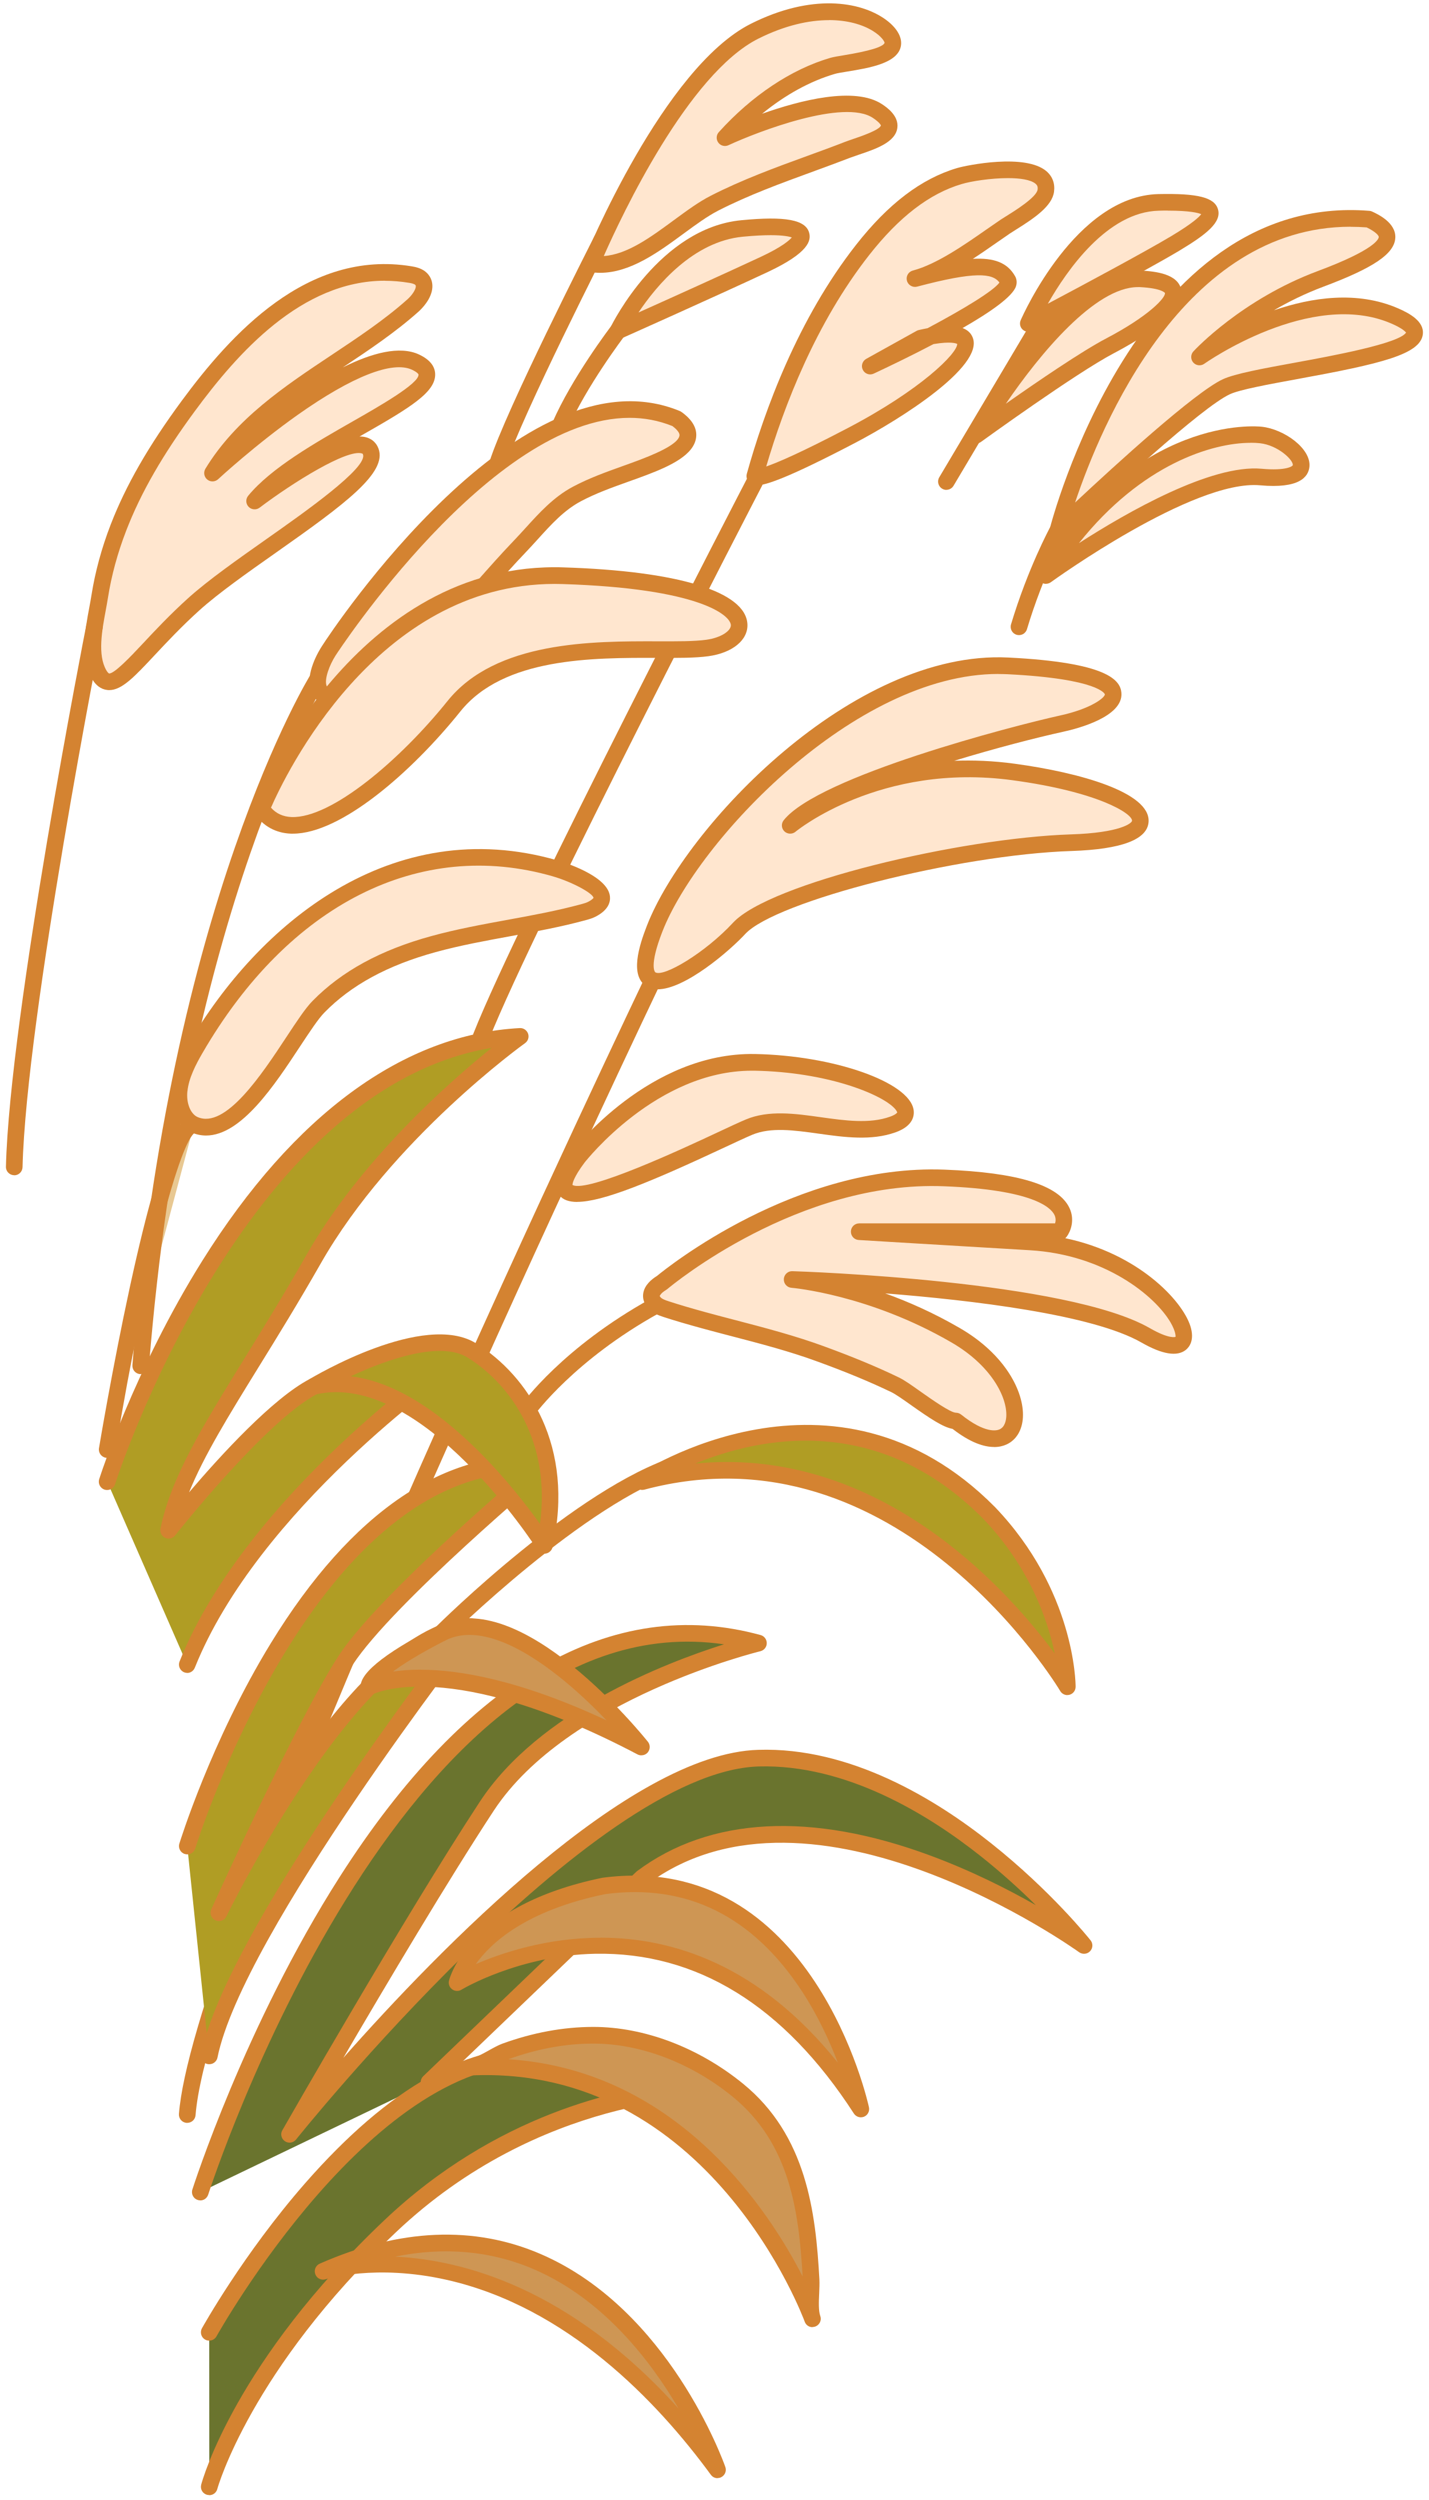 <svg width="215" height="376" viewBox="0 0 215 376" fill="none" xmlns="http://www.w3.org/2000/svg">
<path d="M28.172 319.27C28.172 319.27 28.111 319.27 28.072 319.27C27.381 319.22 26.872 318.62 26.922 317.93C27.861 305.74 40.011 273.14 63.032 221.02C80.141 182.28 97.201 146.63 97.382 146.28C97.681 145.66 98.431 145.39 99.052 145.69C99.671 145.99 99.942 146.73 99.641 147.36C98.962 148.78 31.622 289.64 29.422 318.12C29.372 318.78 28.822 319.27 28.172 319.27Z" fill="#D48331"/>
<path d="M30.132 329.68C30.132 329.68 60.932 232.54 114.122 247.11C114.122 247.11 84.722 254.15 73.252 271.63C61.772 289.11 43.572 320.98 43.572 320.98C43.572 320.98 88.082 265.17 114.122 264.4C140.162 263.63 163.112 292.57 163.112 292.57C163.112 292.57 122.522 263.07 96.622 282.39L64.562 313.14" fill="#6A742E"/>
<path d="M30.132 330.93C30.012 330.93 29.881 330.91 29.752 330.87C29.091 330.66 28.732 329.96 28.942 329.3C29.021 329.06 36.852 304.6 51.122 282.26C70.222 252.36 92.121 239.79 114.442 245.91C114.992 246.06 115.372 246.57 115.362 247.14C115.362 247.71 114.962 248.2 114.402 248.34C114.112 248.41 85.352 255.47 74.282 272.33C67.402 282.81 58.022 298.62 51.661 309.49C66.151 293.09 94.712 263.74 114.072 263.17C127.922 262.72 140.782 270.59 149.142 277.24C158.142 284.39 163.842 291.52 164.082 291.82C164.472 292.31 164.442 293.01 164.002 293.46C163.572 293.91 162.872 293.97 162.362 293.61C161.962 293.32 122.272 264.92 97.412 283.37L65.412 314.06C64.912 314.54 64.121 314.52 63.642 314.02C63.161 313.52 63.182 312.73 63.682 312.25L95.742 281.5C95.742 281.5 95.822 281.43 95.862 281.4C106.802 273.24 122.072 272.43 140.002 279.08C146.212 281.38 151.702 284.17 155.842 286.53C153.572 284.28 150.762 281.71 147.552 279.16C139.522 272.79 127.222 265.31 114.152 265.67C88.992 266.41 44.981 321.22 44.541 321.78C44.132 322.29 43.401 322.4 42.861 322.03C42.322 321.66 42.151 320.94 42.481 320.38C42.661 320.06 60.831 288.28 72.201 270.96C81.072 257.45 99.942 250.14 108.922 247.3C60.422 240.22 31.622 329.14 31.322 330.07C31.151 330.6 30.662 330.94 30.132 330.94V330.93Z" fill="#D48331"/>
<path d="M68.761 298.18C68.761 298.18 103.471 276.95 129.511 317.19C129.511 317.19 121.671 279.54 90.882 283.63C71.281 287.66 68.761 298.18 68.761 298.18Z" fill="#CE9654"/>
<path d="M129.522 318.44C129.112 318.44 128.711 318.23 128.471 317.87C117.951 301.61 104.822 293.55 89.522 293.84C78.041 294.08 69.511 299.19 69.421 299.25C68.992 299.51 68.442 299.49 68.031 299.19C67.621 298.89 67.431 298.38 67.552 297.89C67.662 297.43 70.492 286.55 90.632 282.41C122.301 278.2 130.662 316.55 130.742 316.94C130.862 317.53 130.552 318.12 129.992 318.35C129.842 318.41 129.672 318.44 129.522 318.44ZM90.362 291.42C101.112 291.42 114.222 295.44 126.062 310.23C124.852 307.06 123.102 303.22 120.672 299.5C113.252 288.17 103.292 283.24 91.052 284.87C79.151 287.32 73.852 292.2 71.582 295.4C75.442 293.73 82.231 291.43 90.362 291.43V291.42Z" fill="#D48331"/>
<path d="M31.481 350.76C31.481 350.76 55.611 307.04 81.931 309.28C108.251 311.52 106.851 314.19 106.851 314.19C106.851 314.19 81.091 313.58 58.701 334.81C36.301 356.04 31.491 374 31.491 374" fill="#6A742E"/>
<path d="M31.482 375.25C31.372 375.25 31.262 375.24 31.151 375.21C30.482 375.03 30.091 374.35 30.271 373.68C30.471 372.93 35.431 355.13 57.831 333.91C74.681 317.94 93.181 314.12 101.872 313.22C98.612 312.45 92.651 311.46 81.822 310.54C56.611 308.45 32.812 350.95 32.572 351.38C32.242 351.98 31.482 352.21 30.872 351.87C30.271 351.54 30.052 350.78 30.381 350.17C30.442 350.06 36.592 339 45.892 328.37C58.541 313.92 70.692 307.08 82.031 308.05C106.112 310.1 107.452 312.54 107.902 313.35C108.162 313.82 108.181 314.36 107.951 314.79C107.731 315.21 107.282 315.45 106.812 315.46C106.542 315.43 81.272 315.14 59.551 335.74C37.721 356.43 32.731 374.17 32.691 374.35C32.541 374.91 32.032 375.27 31.482 375.27V375.25Z" fill="#D48331"/>
<path d="M122.241 348.75C122.241 348.75 108.061 309.16 70.781 310.9C72.231 310.83 74.612 309.06 76.011 308.55C80.231 307.01 84.731 306.11 89.231 306.1C97.082 306.09 104.991 309.45 111.011 314.36C119.931 321.63 121.451 332.07 122.041 342.9C122.131 344.54 121.681 347.19 122.241 348.74V348.75Z" fill="#CE9654"/>
<path d="M122.241 350C121.721 350 121.251 349.68 121.071 349.17C120.931 348.78 106.761 310.48 70.841 312.14C70.151 312.18 69.572 311.64 69.531 310.95C69.501 310.26 70.031 309.68 70.722 309.64C71.332 309.61 72.582 308.91 73.501 308.4C74.251 307.98 74.962 307.59 75.582 307.36C80.151 305.7 84.742 304.85 89.222 304.84H89.272C96.921 304.84 105.131 307.95 111.791 313.38C121.341 321.16 122.731 332.66 123.281 342.82C123.311 343.44 123.281 344.14 123.251 344.88C123.191 346.12 123.131 347.51 123.411 348.31C123.491 348.52 123.501 348.74 123.471 348.94C123.381 349.45 122.981 349.87 122.451 349.96C122.381 349.97 122.311 349.98 122.241 349.98V350ZM76.492 309.7C87.852 310.45 98.052 315.09 106.901 323.53C113.621 329.95 118.161 337.28 120.761 342.38C120.191 332.49 118.811 322.33 110.221 315.33C104.001 310.26 96.362 307.35 89.281 307.35H89.231C85.061 307.35 80.772 308.15 76.492 309.7Z" fill="#D48331"/>
<path d="M107.962 371.46C107.962 371.46 90.882 322.96 48.612 341.6C48.612 341.6 78.852 331.73 107.962 371.46Z" fill="#CE9654"/>
<path d="M107.962 372.71C107.572 372.71 107.192 372.53 106.952 372.2C98.812 361.09 85.311 346.98 67.251 342.89C56.481 340.45 49.062 342.77 48.992 342.79C48.362 343 47.672 342.67 47.441 342.04C47.202 341.42 47.492 340.72 48.102 340.45C60.122 335.15 71.332 334.67 81.392 339.02C100.602 347.33 108.792 370.07 109.132 371.03C109.342 371.61 109.082 372.26 108.532 372.55C108.352 372.65 108.152 372.69 107.952 372.69L107.962 372.71ZM59.441 339.39C69.731 339.89 85.812 344.16 102.102 362.25C97.912 355.09 90.802 345.82 80.392 341.32C73.912 338.52 66.891 337.88 59.441 339.39Z" fill="#D48331"/>
<path d="M28.172 277.631C28.172 277.631 46.651 217.051 81.921 220.331C81.921 220.331 58.181 240.211 51.992 249.691C45.801 259.171 32.922 287.651 32.922 287.651C32.922 287.651 53.462 245.441 70.761 244.601C70.761 244.601 35.331 290.071 31.462 309.191" fill="#B09D24"/>
<path d="M31.482 310.45C31.401 310.45 31.311 310.45 31.232 310.43C30.552 310.29 30.122 309.63 30.252 308.96C33.642 292.21 60.142 256.5 67.781 246.46C61.661 248.48 54.352 255.54 46.411 267.14C39.242 277.6 34.111 288.11 34.062 288.22C33.761 288.84 33.032 289.09 32.401 288.8C31.782 288.51 31.512 287.78 31.791 287.15C32.322 285.98 44.782 258.47 50.952 249.02C56.041 241.22 72.391 226.86 78.671 221.47C46.822 222.07 29.552 277.43 29.372 278.01C29.172 278.67 28.482 279.04 27.811 278.84C27.151 278.64 26.782 277.94 26.982 277.28C27.032 277.13 31.752 261.81 40.761 247.11C52.842 227.39 67.112 217.71 82.052 219.1C82.552 219.15 82.981 219.49 83.132 219.97C83.281 220.45 83.132 220.98 82.742 221.3C82.501 221.5 59.072 241.17 53.062 250.39C51.102 253.39 48.441 258.37 45.731 263.74C52.992 253.54 62.142 243.78 70.731 243.37C71.231 243.35 71.671 243.61 71.901 244.04C72.132 244.47 72.082 245 71.781 245.38C71.431 245.83 36.481 290.84 32.721 309.45C32.602 310.04 32.081 310.45 31.502 310.45H31.482Z" fill="#D48331"/>
<path d="M96.512 262.75C96.512 262.75 78.062 239.65 66.422 245.63C54.782 251.61 55.532 253.7 55.532 253.7C55.532 253.7 67.142 247.3 96.512 262.76V262.75Z" fill="#CE9654"/>
<path d="M96.502 264C96.302 264 96.102 263.95 95.922 263.86C67.712 249.01 56.232 254.74 56.122 254.8C55.802 254.97 55.422 254.99 55.082 254.86C54.742 254.73 54.472 254.46 54.352 254.12C53.602 252.05 57.462 248.82 65.842 244.51C78.252 238.14 96.702 260.99 97.482 261.96C97.852 262.42 97.842 263.08 97.472 263.54C97.232 263.84 96.872 263.99 96.512 263.99L96.502 264ZM63.242 251.12C69.082 251.12 78.202 252.64 91.262 258.74C89.522 256.93 87.372 254.84 85.002 252.88C79.762 248.55 72.392 243.96 66.982 246.73C63.062 248.74 60.632 250.28 59.122 251.4C60.252 251.23 61.622 251.11 63.242 251.11V251.12Z" fill="#D48331"/>
<path d="M16.131 218.01C16.131 218.01 24.151 169.8 29.192 169.13Z" fill="#E8C892"/>
<path d="M16.131 219.26C16.061 219.26 15.992 219.26 15.921 219.24C15.242 219.13 14.781 218.48 14.892 217.8C14.912 217.68 16.931 205.58 19.541 193.55C25.002 168.42 27.611 168.07 29.021 167.88C29.701 167.8 30.331 168.27 30.422 168.95C30.512 169.63 30.032 170.26 29.352 170.35C27.232 171.42 22.111 189.62 17.361 218.2C17.262 218.81 16.732 219.24 16.131 219.24V219.26Z" fill="#D48331"/>
<path d="M66.412 246.88C66.091 246.88 65.772 246.76 65.522 246.51C65.031 246.02 65.041 245.23 65.522 244.74C66.382 243.89 86.742 223.76 101.691 219.01C102.351 218.8 103.051 219.17 103.261 219.82C103.471 220.48 103.101 221.18 102.451 221.39C88.072 225.95 67.492 246.3 67.281 246.51C67.041 246.75 66.722 246.87 66.401 246.87L66.412 246.88Z" fill="#D48331"/>
<path d="M160.592 253.69C160.592 253.69 136.232 212.27 96.622 222.84C96.622 222.84 125.042 203.51 148.832 227.56C160.592 239.85 160.592 253.69 160.592 253.69Z" fill="#B09D24"/>
<path d="M160.592 254.94C160.162 254.94 159.742 254.71 159.512 254.32C159.272 253.91 135.161 213.84 96.942 224.04C96.352 224.19 95.731 223.91 95.481 223.35C95.231 222.8 95.412 222.14 95.912 221.8C96.201 221.6 125.472 202.17 149.712 226.67C161.692 239.19 161.832 253.1 161.832 253.68C161.832 254.26 161.451 254.74 160.911 254.89C160.801 254.92 160.692 254.93 160.582 254.93L160.592 254.94ZM109.362 219.88C134.522 219.88 152.021 239.67 158.691 248.69C157.651 243.7 154.941 235.75 147.941 228.43C132.091 212.41 114.312 216.13 104.602 220.12C106.222 219.96 107.802 219.88 109.362 219.88Z" fill="#D48331"/>
<path d="M79.432 213.29C79.182 213.29 78.921 213.21 78.701 213.06C78.141 212.66 78.011 211.88 78.412 211.32C78.662 210.97 84.712 202.62 97.902 195.33C98.512 195 99.261 195.21 99.602 195.82C99.931 196.42 99.722 197.19 99.112 197.52C86.462 204.52 80.501 212.69 80.442 212.77C80.201 213.11 79.811 213.29 79.421 213.29H79.432Z" fill="#D48331"/>
<path d="M142.392 73.68C142.172 73.68 141.951 73.62 141.751 73.5C141.161 73.15 140.962 72.38 141.312 71.79L156.282 46.6C156.632 46.01 157.402 45.81 157.992 46.16C158.582 46.51 158.782 47.28 158.432 47.87L143.462 73.06C143.232 73.45 142.811 73.67 142.381 73.67L142.392 73.68Z" fill="#D48331"/>
<path d="M153.311 95.52C153.191 95.52 153.071 95.5 152.951 95.47C152.291 95.27 151.911 94.57 152.111 93.91C154.641 85.48 157.951 79.37 158.091 79.11C158.421 78.5 159.181 78.28 159.791 78.61C160.401 78.94 160.621 79.7 160.291 80.31C160.261 80.37 156.961 86.47 154.511 94.63C154.351 95.17 153.851 95.52 153.311 95.52Z" fill="#D48331"/>
<path d="M74.841 71.05C74.722 71.05 74.591 71.03 74.462 70.99C73.802 70.78 73.442 70.08 73.651 69.42C76.091 61.74 88.882 36.61 89.421 35.55C89.731 34.93 90.492 34.69 91.102 35C91.722 35.31 91.962 36.07 91.651 36.68C91.522 36.94 78.412 62.69 76.031 70.18C75.862 70.71 75.371 71.05 74.841 71.05Z" fill="#D48331"/>
<path d="M84.242 65.341C84.072 65.341 83.912 65.311 83.742 65.24C83.112 64.971 82.822 64.231 83.092 63.6C86.002 56.87 91.742 49.321 91.981 49.001C92.401 48.45 93.181 48.35 93.731 48.77C94.281 49.191 94.382 49.971 93.972 50.52C93.912 50.6 88.171 58.151 85.391 64.591C85.192 65.061 84.722 65.341 84.242 65.341Z" fill="#D48331"/>
<path d="M16.131 222.84C16.131 222.84 36.572 158.1 78.281 155.86C78.281 155.86 58.121 170.21 47.202 189.35C36.282 208.49 27.602 219.32 25.361 230.15C25.361 230.15 39.081 212.7 47.202 208.5C55.322 204.3 67.362 205.42 67.362 205.42C67.362 205.42 37.962 225.86 28.172 250.36" fill="#B09D24"/>
<path d="M28.172 251.6C28.012 251.6 27.861 251.57 27.712 251.51C27.072 251.25 26.762 250.53 27.012 249.89C32.151 237.03 42.672 225.34 50.581 217.8C55.901 212.73 60.791 208.8 63.752 206.54H63.712C59.632 206.54 52.852 206.99 47.782 209.61C40.002 213.64 26.491 230.75 26.352 230.92C25.991 231.38 25.372 231.53 24.841 231.28C24.311 231.03 24.032 230.46 24.142 229.89C25.732 222.21 30.352 214.72 36.752 204.35C39.562 199.8 42.742 194.65 46.111 188.73C54.261 174.44 67.632 162.69 73.981 157.59C36.481 163.83 17.502 222.6 17.311 223.22C17.102 223.88 16.401 224.24 15.742 224.04C15.082 223.83 14.722 223.13 14.921 222.47C14.972 222.31 20.201 205.94 30.491 189.53C44.221 167.63 60.721 155.56 78.201 154.62C78.761 154.59 79.261 154.93 79.451 155.46C79.632 155.98 79.451 156.57 78.992 156.89C78.791 157.03 58.931 171.31 48.282 189.98C44.882 195.94 41.691 201.11 38.871 205.67C34.301 213.07 30.662 218.98 28.442 224.45C33.181 218.89 41.062 210.27 46.621 207.39C54.971 203.07 66.962 204.13 67.472 204.18C67.992 204.23 68.431 204.6 68.561 205.11C68.692 205.62 68.501 206.15 68.061 206.45C67.772 206.65 38.861 226.97 29.311 250.82C29.111 251.31 28.651 251.61 28.151 251.61L28.172 251.6Z" fill="#D48331"/>
<path d="M81.921 232.42C81.921 232.42 64.281 204.58 47.212 208.5C47.212 208.5 63.731 198.56 71.011 203.11C78.291 207.66 85.212 217.84 81.931 232.42H81.921Z" fill="#B09D24"/>
<path d="M81.921 233.67C81.501 233.67 81.102 233.45 80.862 233.09C80.692 232.82 63.492 206.04 47.481 209.72C46.882 209.86 46.272 209.54 46.041 208.97C45.812 208.4 46.032 207.75 46.551 207.43C47.252 207.01 63.812 197.15 71.651 202.05C79.442 206.92 86.541 217.52 83.132 232.69C83.022 233.18 82.621 233.56 82.121 233.65C82.052 233.66 81.981 233.67 81.912 233.67H81.921ZM52.752 206.99C58.702 207.71 65.102 211.43 71.852 218.1C76.052 222.25 79.352 226.56 81.242 229.19C82.912 216.87 76.901 208.26 70.352 204.17C66.341 201.67 58.411 204.35 52.761 206.99H52.752Z" fill="#D48331"/>
<path d="M113.562 72.431C113.562 72.431 79.412 138.221 72.412 155.861Z" fill="#E8C892"/>
<path d="M72.402 157.11C72.252 157.11 72.092 157.08 71.942 157.02C71.302 156.77 70.982 156.04 71.242 155.4C78.182 137.91 112.112 72.52 112.452 71.86C112.772 71.25 113.522 71.01 114.142 71.33C114.752 71.65 114.992 72.4 114.672 73.02C114.332 73.68 80.462 138.96 73.572 156.33C73.372 156.82 72.902 157.12 72.412 157.12L72.402 157.11Z" fill="#D48331"/>
<path d="M21.172 206.66C21.172 206.66 21.102 206.66 21.072 206.66C20.381 206.61 19.872 206 19.922 205.31C25.482 135.82 46.562 101.72 46.772 101.38C47.142 100.8 47.911 100.62 48.492 100.99C49.072 101.36 49.252 102.13 48.882 102.71C48.672 103.04 27.912 136.69 22.412 205.5C22.361 206.15 21.811 206.65 21.162 206.65L21.172 206.66Z" fill="#D48331"/>
<path d="M118.882 124.13C118.882 124.13 131.762 113.31 152.482 116.11C173.202 118.91 178.522 126.19 161.162 126.75C143.802 127.31 116.142 134.31 111.212 139.63C106.282 144.95 92.702 154.47 98.512 139.63C104.322 124.79 129.242 99.04 151.632 100.16C174.032 101.28 168.712 106.88 159.752 108.84C150.792 110.8 123.642 118.17 118.882 124.14V124.13Z" fill="#FFE6CF"/>
<path d="M98.952 148.79C98.322 148.79 97.752 148.65 97.272 148.35C94.742 146.76 96.102 142.35 97.352 139.16C103.172 124.3 128.272 97.72 151.702 98.89C166.622 99.64 168.562 102.28 168.722 104.2C169.022 107.79 162.142 109.58 160.022 110.04C155.742 110.98 149.692 112.55 143.562 114.42C146.392 114.31 149.422 114.42 152.642 114.86C162.542 116.2 173.042 119.19 172.812 123.57C172.672 126.26 168.762 127.74 161.192 127.99C144.202 128.54 116.692 135.53 112.122 140.47C109.792 142.99 103.072 148.79 98.942 148.79H98.952ZM150.202 101.36C128.562 101.36 105.002 126.46 99.672 140.07C97.582 145.41 98.582 146.22 98.592 146.23C99.842 147.02 106.102 143.29 110.292 138.77C115.802 132.82 144.502 126.03 161.112 125.49C168.602 125.25 170.302 123.79 170.322 123.44C170.372 122.37 165.272 119.09 152.312 117.34C132.432 114.65 119.812 124.98 119.692 125.09C119.202 125.5 118.472 125.47 118.012 125.03C117.552 124.58 117.512 123.86 117.912 123.36C123.192 116.74 152.522 109.14 159.492 107.61C164.252 106.57 166.272 104.88 166.232 104.42C166.232 104.4 165.422 102.09 151.582 101.4C151.122 101.38 150.672 101.37 150.212 101.37L150.202 101.36Z" fill="#D48331"/>
<path d="M86.962 174.1C86.962 174.1 98.162 159.5 113.562 159.78C128.962 160.06 141.102 166.72 134.332 169.13C127.562 171.54 118.882 166.94 112.722 169.52C106.562 172.1 76.892 187.58 86.962 174.1Z" fill="#FFE6CF"/>
<path d="M86.852 180.77C85.602 180.77 84.712 180.45 84.171 179.78C82.781 178.07 84.401 175.44 85.962 173.34C85.962 173.34 85.962 173.34 85.962 173.33C86.431 172.71 97.742 158.24 113.572 158.52C125.392 158.74 136.772 162.72 137.452 166.89C137.592 167.75 137.422 169.34 134.732 170.3C131.082 171.6 127.062 171.04 123.182 170.5C119.472 169.98 115.972 169.5 113.192 170.66C112.262 171.05 110.702 171.78 108.902 172.62C97.841 177.79 90.651 180.76 86.832 180.76L86.852 180.77ZM86.141 178.22C88.412 179.44 103.022 172.62 107.852 170.36C109.752 169.47 111.252 168.77 112.232 168.36C115.652 166.93 119.652 167.48 123.532 168.03C127.122 168.53 130.822 169.05 133.902 167.95C134.842 167.62 134.992 167.31 134.992 167.31C134.992 167.27 134.912 167.03 134.562 166.66C132.502 164.51 124.392 161.23 113.522 161.03C113.382 161.03 113.252 161.03 113.112 161.03C98.841 161.03 88.192 174.54 87.942 174.86C86.272 177.09 86.132 178 86.132 178.22H86.141Z" fill="#D48331"/>
<path d="M105.902 198.561C111.792 200.171 117.752 201.511 123.542 203.641C127.322 205.031 131.061 206.531 134.691 208.271C136.671 209.221 141.902 213.701 143.812 213.701C154.452 222.201 156.692 208.311 143.812 200.831C130.932 193.361 119.172 192.431 119.172 192.431C119.172 192.431 160.042 193.751 172.362 200.831C184.682 207.911 176.281 188.041 155.001 186.781C133.721 185.521 129.242 185.241 129.242 185.241H159.482C159.482 185.241 164.922 178.051 142.042 177.161C119.162 176.281 99.572 192.911 99.561 192.921C98.531 193.541 97.341 194.661 98.421 195.901C98.871 196.421 99.561 196.671 100.221 196.881C102.101 197.491 104.002 198.041 105.902 198.551V198.561Z" fill="#FFE6CF"/>
<path d="M149.552 217.621C148.052 217.621 146.001 216.981 143.321 214.901C141.861 214.641 139.862 213.29 137.112 211.35C135.912 210.5 134.772 209.701 134.142 209.391C130.962 207.861 127.451 206.401 123.101 204.811C118.841 203.241 114.382 202.081 110.082 200.961C108.572 200.571 107.072 200.171 105.562 199.761C103.342 199.151 101.522 198.621 99.832 198.071C99.041 197.811 98.141 197.48 97.481 196.72C96.742 195.88 96.692 195.051 96.781 194.501C96.972 193.291 97.992 192.421 98.841 191.901C100.372 190.641 119.741 175.06 142.101 175.91C153.121 176.34 159.272 178.22 160.902 181.67C161.772 183.5 161.052 185.251 160.492 185.991C160.422 186.081 160.352 186.15 160.272 186.22C171.252 188.53 177.852 195.56 179.092 199.42C179.762 201.52 178.962 202.571 178.422 203.011C177.112 204.071 174.861 203.7 171.751 201.92C164.371 197.68 146.112 195.541 133.182 194.521C136.632 195.761 140.481 197.451 144.451 199.761C151.252 203.711 154.102 209.331 153.902 213.151C153.802 215.091 152.902 216.581 151.422 217.251C150.932 217.471 150.312 217.631 149.562 217.631L149.552 217.621ZM99.251 194.91C99.251 194.91 99.261 194.971 99.371 195.091C99.612 195.371 100.112 195.551 100.612 195.711C102.262 196.251 104.051 196.771 106.231 197.371C107.721 197.781 109.221 198.171 110.721 198.561C115.081 199.701 119.601 200.88 123.971 202.48C128.401 204.1 131.981 205.59 135.231 207.16C136.051 207.55 137.212 208.371 138.562 209.331C140.112 210.421 142.991 212.46 143.821 212.47C144.101 212.47 144.381 212.571 144.601 212.741C148.191 215.611 149.942 215.18 150.392 214.97C151.202 214.61 151.372 213.591 151.402 213.021C151.552 210.061 149.051 205.32 143.191 201.92C130.701 194.67 119.202 193.691 119.082 193.681C118.402 193.631 117.892 193.04 117.932 192.36C117.972 191.68 118.551 191.151 119.221 191.181C120.901 191.231 160.551 192.591 173.001 199.751C175.941 201.441 176.852 201.071 176.862 201.061C176.882 200.991 176.922 200.281 176.122 198.901C173.792 194.901 166.231 188.701 154.951 188.031C133.671 186.771 129.191 186.491 129.191 186.491C128.521 186.451 128.002 185.881 128.022 185.201C128.042 184.531 128.592 183.991 129.272 183.991H158.742C158.842 183.661 158.882 183.201 158.642 182.711C158.092 181.591 155.362 178.92 142.022 178.41C120.142 177.54 101.192 193.211 100.402 193.871C100.342 193.921 100.261 193.981 100.191 194.021C99.522 194.421 99.281 194.811 99.272 194.901L99.251 194.91Z" fill="#D48331"/>
<path d="M88.971 39.68C88.971 39.68 100.681 11.12 113.561 4.69C126.441 -1.75 134.661 4.13 134.331 6.65C134.021 8.97 126.931 9.44 125.291 9.92C119.061 11.74 113.411 15.93 109.091 20.73C109.091 20.73 126.171 12.81 132.051 16.73C136.961 20.01 130.271 21.49 127.541 22.55C120.841 25.13 113.941 27.29 107.521 30.57C101.981 33.39 95.681 40.76 88.981 39.69L88.971 39.68Z" fill="#FFE6CF"/>
<path d="M90.302 41.03C89.802 41.03 89.291 40.99 88.772 40.91C88.391 40.85 88.061 40.62 87.882 40.29C87.692 39.96 87.671 39.56 87.811 39.2C88.302 38.02 99.852 10.14 113.001 3.56C122.151 -1.02 129.431 0.22 133.191 2.9C134.871 4.1 135.732 5.52 135.562 6.8C135.212 9.5 130.862 10.21 127.362 10.78C126.632 10.9 125.932 11.01 125.622 11.11C121.912 12.19 118.151 14.26 114.661 17.11C120.411 15.07 128.631 12.96 132.721 15.68C133.351 16.1 135.252 17.37 135.012 19.22C134.732 21.39 131.812 22.39 129.232 23.26C128.772 23.42 128.331 23.57 127.971 23.7C126.101 24.42 124.222 25.11 122.332 25.8C117.562 27.54 112.632 29.34 108.072 31.67C106.432 32.51 104.682 33.79 102.832 35.15C99.061 37.92 94.832 41.03 90.291 41.03H90.302ZM124.712 3.03C121.722 3.03 118.132 3.8 114.122 5.8C103.552 11.08 93.531 32.41 90.841 38.51C94.382 38.27 97.921 35.66 101.362 33.13C103.302 31.71 105.122 30.36 106.952 29.43C111.652 27.03 116.652 25.2 121.492 23.44C123.362 22.76 125.232 22.08 127.082 21.36C127.472 21.21 127.932 21.05 128.432 20.88C129.502 20.52 132.342 19.55 132.542 18.87C132.542 18.87 132.432 18.47 131.342 17.74C127.002 14.85 114.182 19.72 109.602 21.84C109.062 22.09 108.422 21.93 108.072 21.45C107.722 20.97 107.752 20.31 108.152 19.87C113.112 14.38 119.062 10.41 124.932 8.7C125.392 8.57 126.082 8.45 126.962 8.31C130.792 7.68 132.852 7.06 133.092 6.45C133.092 6.28 132.662 5.47 131.302 4.64C129.742 3.68 127.482 3.02 124.702 3.02L124.712 3.03Z" fill="#D48331"/>
<path d="M92.982 49.76C92.982 49.76 99.952 35.48 111.652 34.36C123.352 33.24 122.512 36.25 114.952 39.78C107.392 43.31 92.972 49.75 92.972 49.75L92.982 49.76Z" fill="#FFE6CF"/>
<path d="M92.982 51.01C92.652 51.01 92.322 50.88 92.082 50.63C91.712 50.25 91.622 49.68 91.862 49.21C92.162 48.6 99.282 34.29 111.542 33.12C118.162 32.48 121.212 33.05 121.742 35.01C122.052 36.15 121.742 37.99 115.492 40.92C108.012 44.42 93.642 50.84 93.492 50.9C93.332 50.97 93.152 51.01 92.982 51.01ZM115.972 35.37C114.912 35.37 113.542 35.43 111.772 35.6C104.312 36.31 98.812 42.89 96.062 47C100.842 44.86 109.272 41.05 114.422 38.65C117.642 37.15 118.762 36.15 119.132 35.71C118.732 35.57 117.852 35.37 115.962 35.37H115.972Z" fill="#D48331"/>
<path d="M154.712 48.65C154.712 48.65 162.552 30.72 174.312 30.44C186.072 30.16 182.432 33.24 176.832 36.6C171.232 39.96 154.712 48.65 154.712 48.65Z" fill="#FFE6CF"/>
<path d="M154.712 49.9C154.402 49.9 154.102 49.79 153.862 49.57C153.472 49.21 153.352 48.64 153.572 48.15C153.902 47.39 161.872 29.49 174.282 29.19C180.222 29.06 182.742 29.69 183.252 31.48C183.812 33.42 181.562 35.22 177.472 37.68C171.902 41.02 155.972 49.41 155.292 49.76C155.112 49.86 154.912 49.9 154.712 49.9ZM175.712 31.67C175.292 31.67 174.832 31.67 174.342 31.69C166.602 31.87 160.522 40.64 157.652 45.68C162.822 42.94 172.262 37.88 176.192 35.53C179.412 33.6 180.422 32.64 180.732 32.21C180.292 32.02 179.052 31.68 175.712 31.68V31.67Z" fill="#D48331"/>
<path d="M146.872 65.43C146.872 65.43 160.702 41.401 171.562 41.931C182.422 42.471 172.902 48.91 167.022 51.99C161.142 55.071 146.862 65.43 146.862 65.43H146.872Z" fill="#FFE6CF"/>
<path d="M146.872 66.68C146.572 66.68 146.272 66.57 146.032 66.36C145.592 65.97 145.492 65.32 145.782 64.81C146.362 63.8 160.152 40.09 171.622 40.69C173.992 40.81 177.202 41.23 177.712 43.53C178.452 46.87 171.692 50.96 167.612 53.11C161.882 56.11 147.752 66.35 147.612 66.45C147.392 66.61 147.132 66.69 146.882 66.69L146.872 66.68ZM171.202 43.18C164.742 43.18 156.422 53.26 151.332 60.72C156.042 57.41 162.782 52.81 166.452 50.89C172.892 47.51 175.412 44.74 175.272 44.06C175.272 44.06 174.812 43.35 171.502 43.18C171.402 43.18 171.302 43.18 171.202 43.18Z" fill="#D48331"/>
<path d="M159.192 79.71C159.192 79.71 171.512 30.16 205.942 32.96C210.702 35.2 209.862 37.76 198.662 41.94C187.462 46.12 180.462 53.68 180.462 53.68C180.462 53.68 196.982 41.92 209.862 47.51C222.742 53.11 189.982 55.63 184.522 58.15C179.062 60.67 159.182 79.71 159.182 79.71H159.192Z" fill="#FFE6CF"/>
<path d="M159.192 80.96C158.982 80.96 158.762 80.9 158.562 80.79C158.082 80.51 157.842 79.95 157.972 79.41C158.102 78.91 170.962 28.87 206.042 31.71C206.192 31.72 206.332 31.76 206.472 31.83C207.352 32.24 210.022 33.5 209.932 35.74C209.832 38.15 206.692 40.28 199.102 43.12C196.352 44.15 193.852 45.39 191.662 46.67C197.322 44.73 204.182 43.69 210.362 46.38C212.062 47.12 214.302 48.33 214.072 50.27C213.722 53.3 207.782 54.71 195.252 57C190.782 57.82 186.562 58.59 185.042 59.29C180.872 61.21 166.872 74.08 160.042 80.61C159.802 80.84 159.492 80.96 159.182 80.96H159.192ZM203.202 34.1C178.042 34.1 165.602 64.06 161.752 75.58C167.732 69.99 179.782 58.97 184.002 57.03C185.802 56.2 189.972 55.43 194.802 54.55C200.312 53.54 210.482 51.68 211.552 50.02C211.422 49.85 210.952 49.36 209.362 48.67C197.262 43.41 181.352 54.59 181.192 54.71C180.672 55.08 179.952 55 179.532 54.52C179.112 54.04 179.122 53.32 179.552 52.85C179.842 52.53 186.882 45.02 198.232 40.78C206.932 37.54 207.432 35.93 207.442 35.64C207.442 35.45 207.072 34.91 205.622 34.2C204.802 34.14 204.002 34.11 203.212 34.11L203.202 34.1Z" fill="#D48331"/>
<path d="M157.372 86.56C157.372 86.56 179.072 70.79 189.712 71.75C200.352 72.71 194.752 65.99 189.712 65.43C184.672 64.87 169.552 67.09 157.372 86.56Z" fill="#FFE6CF"/>
<path d="M157.371 87.81C157.061 87.81 156.761 87.7 156.521 87.47C156.081 87.06 156.001 86.4 156.311 85.89C171.011 62.38 189.081 64.09 189.851 64.18C193.231 64.56 197.281 67.47 197.011 70.2C196.851 71.76 195.451 73.52 189.601 72.99C179.541 72.06 158.321 87.41 158.111 87.56C157.891 87.72 157.631 87.8 157.381 87.8L157.371 87.81ZM188.141 66.6C182.401 66.6 171.791 69.81 162.331 81.69C169.631 77 182.221 69.81 189.821 70.5C193.571 70.84 194.501 70.1 194.511 69.95C194.591 69.19 192.301 66.97 189.571 66.66C189.141 66.61 188.661 66.59 188.141 66.59V66.6Z" fill="#D48331"/>
<path d="M137.652 41.901C142.222 40.691 147.382 36.681 151.242 34.081C152.732 33.081 157.062 30.75 157.342 28.691C157.992 23.951 146.722 25.77 144.342 26.48C138.352 28.261 133.562 32.791 129.792 37.59C122.162 47.31 116.882 59.721 113.572 71.581C113.572 71.611 113.142 73.331 128.132 65.49C143.252 57.581 152.212 47.791 138.492 50.861L130.932 55.06C130.932 55.06 153.052 44.7 151.652 42.181C150.252 39.66 147.172 39.38 137.652 41.901Z" fill="#FFE6CF"/>
<path d="M113.811 73.01C113.261 73.01 113.041 72.83 112.831 72.67C112.411 72.33 112.221 71.78 112.361 71.26C115.031 61.7 120.041 47.98 128.801 36.82C133.641 30.65 138.611 26.88 143.981 25.28C145.471 24.84 154.281 23.05 157.441 25.75C158.361 26.54 158.751 27.61 158.581 28.86C158.291 30.98 155.701 32.76 152.851 34.54C152.491 34.76 152.181 34.96 151.941 35.12C151.281 35.57 150.571 36.06 149.841 36.57C148.751 37.33 147.591 38.14 146.371 38.93C149.521 38.75 151.581 39.48 152.741 41.57C152.981 42.01 153.031 42.54 152.861 43.05C152.361 44.61 148.941 46.98 144.821 49.34C145.551 49.61 146.101 50.08 146.371 50.82C147.961 55.15 135.511 63.02 128.711 66.58C118.581 71.88 115.191 73 113.821 73L113.811 73.01ZM151.641 26.79C149.101 26.79 146.171 27.24 144.691 27.68C139.831 29.12 135.281 32.62 130.771 38.36C122.781 48.54 117.991 60.96 115.281 70.16C116.911 69.6 120.371 68.14 127.551 64.38C138.501 58.65 144.011 53.18 144.021 51.73C143.841 51.63 143.031 51.32 140.451 51.75C137.061 53.53 133.701 55.14 131.461 56.19C130.851 56.48 130.121 56.23 129.821 55.63C129.511 55.03 129.741 54.3 130.331 53.97L137.891 49.77C137.991 49.71 138.111 49.67 138.221 49.64C138.651 49.54 139.101 49.45 139.561 49.36C145.001 46.47 149.491 43.74 150.371 42.49C149.321 41.08 146.701 40.8 137.981 43.11C137.321 43.28 136.631 42.89 136.451 42.22C136.271 41.55 136.671 40.87 137.341 40.69C140.901 39.75 145.071 36.85 148.421 34.51C149.161 33.99 149.881 33.5 150.551 33.04C150.811 32.87 151.141 32.66 151.531 32.42C152.741 31.67 155.951 29.66 156.111 28.52C156.171 28.06 156.041 27.84 155.821 27.65C155.091 27.02 153.471 26.79 151.651 26.79H151.641Z" fill="#D48331"/>
<path d="M49.452 97.91C49.452 97.91 78.292 53.251 101.802 62.98C106.712 66.49 99.742 69.18 96.791 70.3C93.431 71.581 89.972 72.611 86.782 74.311C83.302 76.171 80.912 79.371 78.192 82.21C73.712 86.88 69.682 91.981 65.022 96.49C61.522 99.88 54.772 106.86 49.291 104.85C46.441 103.8 48.352 99.611 49.441 97.921L49.452 97.91Z" fill="#FFE6CF"/>
<path d="M51.372 106.46C50.532 106.46 49.692 106.32 48.872 106.02C47.832 105.64 47.102 104.9 46.762 103.9C45.892 101.31 47.972 97.89 48.402 97.23C50.022 94.66 78.452 51.96 102.282 61.82C102.372 61.86 102.452 61.9 102.532 61.96C104.172 63.13 104.912 64.43 104.732 65.81C104.392 68.4 100.932 70.06 97.232 71.46C96.332 71.8 95.422 72.13 94.512 72.45C92.002 73.35 89.632 74.2 87.372 75.4C84.862 76.74 82.942 78.86 80.912 81.1C80.312 81.76 79.712 82.42 79.102 83.06C77.252 84.99 75.442 87.04 73.682 89.02C71.202 91.82 68.642 94.71 65.892 97.37L65.312 97.93C61.922 101.23 56.572 106.44 51.362 106.44L51.372 106.46ZM94.732 62.84C73.822 62.84 50.752 98.19 50.492 98.58C49.562 100.03 48.792 102.11 49.122 103.1C49.182 103.29 49.312 103.51 49.722 103.66C54.172 105.29 60.282 99.34 63.562 96.15L64.152 95.58C66.832 92.99 69.362 90.13 71.802 87.37C73.572 85.37 75.402 83.3 77.282 81.34C77.882 80.72 78.462 80.07 79.052 79.43C81.142 77.13 83.292 74.75 86.182 73.21C88.602 71.92 91.172 71 93.652 70.11C94.552 69.79 95.442 69.47 96.332 69.13C100.122 67.69 102.112 66.47 102.232 65.5C102.282 65.14 101.892 64.62 101.172 64.08C99.062 63.23 96.902 62.84 94.722 62.84H94.732Z" fill="#D48331"/>
<path d="M39.322 121.64C39.322 121.64 53.431 85.61 84.641 86.58C115.852 87.55 114.212 96.36 106.422 97.45C98.641 98.54 77.352 94.93 68.291 106.21C59.231 117.49 44.611 129.42 39.312 121.64H39.322Z" fill="#FFE6CF"/>
<path d="M44.081 125.38C43.971 125.38 43.861 125.38 43.761 125.38C41.471 125.29 39.581 124.24 38.291 122.35C38.062 122.01 38.011 121.57 38.161 121.19C38.301 120.83 52.581 85.31 83.431 85.31C83.852 85.31 84.261 85.31 84.692 85.33C102.072 85.87 112.192 88.98 112.452 93.86C112.582 96.24 110.232 98.18 106.602 98.69C104.652 98.96 101.982 98.96 98.891 98.94C89.141 98.92 75.791 98.87 69.272 106.99C61.871 116.21 51.272 125.38 44.081 125.38ZM40.761 121.46C41.562 122.36 42.581 122.83 43.861 122.88C49.861 123.1 60.221 114.28 67.332 105.43C74.602 96.38 89.212 96.43 98.901 96.45C101.892 96.46 104.482 96.47 106.262 96.22C108.602 95.89 110.002 94.82 109.962 94.01C109.882 92.51 105.172 88.48 84.621 87.84C84.231 87.83 83.832 87.82 83.451 87.82C56.541 87.82 42.831 116.76 40.772 121.47L40.761 121.46Z" fill="#D48331"/>
<path d="M26.951 164.01C27.162 161.86 28.252 159.69 29.372 157.77C40.592 138.42 60.222 123.89 83.532 130.6C85.422 131.15 93.962 134.26 89.041 136.75C88.662 136.94 88.222 137.06 87.812 137.18C80.392 139.2 72.671 139.94 65.251 141.98C58.791 143.75 52.651 146.57 47.911 151.42C44.172 155.24 36.301 172.29 29.201 169.13C28.291 168.72 27.651 167.85 27.302 166.91C26.951 165.96 26.861 164.99 26.951 164.01Z" fill="#FFE6CF"/>
<path d="M31.012 170.78C30.242 170.78 29.472 170.62 28.692 170.27C27.552 169.76 26.642 168.73 26.122 167.35C25.722 166.28 25.582 165.12 25.702 163.89C25.942 161.46 27.142 159.12 28.282 157.14C38.792 139.02 58.912 122.21 83.862 129.4C84.642 129.62 91.482 131.68 91.772 134.84C91.852 135.68 91.532 136.88 89.592 137.87C89.122 138.11 88.632 138.25 88.122 138.39C84.382 139.41 80.532 140.11 76.802 140.8C73.092 141.48 69.242 142.18 65.562 143.19C58.332 145.17 52.842 148.15 48.792 152.3C47.872 153.24 46.612 155.16 45.142 157.38C41.342 163.15 36.322 170.78 31.002 170.78H31.012ZM28.192 164.13C28.112 164.99 28.192 165.76 28.462 166.48C28.732 167.21 29.192 167.76 29.702 167.99C33.922 169.88 39.422 161.53 43.062 156.01C44.602 153.68 45.922 151.66 47.012 150.55C51.392 146.08 57.242 142.88 64.912 140.78C68.702 139.74 72.592 139.03 76.362 138.34C80.042 137.67 83.842 136.97 87.482 135.98C87.872 135.87 88.212 135.78 88.472 135.64C89.182 135.28 89.302 135.03 89.302 135.03C89.152 134.3 86.012 132.62 83.182 131.8C63.162 126.03 43.452 135.98 30.452 158.39C29.442 160.13 28.392 162.17 28.202 164.12L28.192 164.13Z" fill="#D48331"/>
<path d="M17.822 79.35C20.352 72.8 24.091 66.8 28.352 61.03C36.181 50.41 47.142 38.89 61.712 41.29C62.331 41.39 62.981 41.54 63.411 42C64.451 43.13 63.312 44.9 62.161 45.93C52.511 54.57 38.971 59.66 31.982 71.14C31.982 71.14 54.172 50.54 62.532 54.46C70.891 58.38 46.041 65.99 38.312 75.34C38.312 75.34 54.102 63.41 55.782 67.89C57.462 72.37 37.581 83.29 29.181 90.85C20.782 98.41 17.142 105.29 14.902 101.43C13.021 98.18 14.441 93.23 14.982 89.76C15.552 86.12 16.532 82.67 17.811 79.35H17.822Z" fill="#FFE6CF"/>
<path d="M16.431 103.79C16.331 103.79 16.222 103.79 16.122 103.77C15.192 103.66 14.412 103.09 13.822 102.06C12.021 98.95 12.802 94.75 13.431 91.38C13.552 90.75 13.662 90.14 13.752 89.57C14.312 86.01 15.291 82.42 16.651 78.9C18.942 72.98 22.342 67.07 27.342 60.28C34.662 50.36 46.212 37.47 61.911 40.05C62.452 40.14 63.562 40.32 64.322 41.15C64.841 41.71 65.092 42.42 65.052 43.2C64.962 44.95 63.452 46.43 62.992 46.85C59.502 49.97 55.481 52.66 51.572 55.26C55.962 53.07 60.152 51.96 63.052 53.32C64.602 54.05 65.421 55.02 65.472 56.22C65.582 58.97 61.752 61.29 54.392 65.48C54.292 65.54 54.192 65.59 54.092 65.65C54.422 65.64 54.812 65.69 55.122 65.78C56.002 66.03 56.621 66.61 56.941 67.45C58.301 71.08 51.981 75.76 41.541 83.1C37.291 86.09 32.901 89.18 30.012 91.78C27.341 94.19 25.111 96.57 23.322 98.48C20.262 101.75 18.361 103.79 16.431 103.79ZM57.911 42.22C45.331 42.22 35.702 53.17 29.362 61.77C24.492 68.37 21.192 74.1 18.992 79.8C17.692 83.16 16.762 86.57 16.232 89.96C16.142 90.55 16.021 91.18 15.902 91.83C15.351 94.8 14.662 98.49 15.992 100.8C16.212 101.18 16.372 101.28 16.412 101.29C17.172 101.34 19.492 98.93 21.502 96.78C23.322 94.83 25.592 92.41 28.342 89.93C31.342 87.23 35.802 84.1 40.112 81.06C45.812 77.05 55.362 70.34 54.612 68.34C54.582 68.26 54.562 68.23 54.432 68.19C52.162 67.54 44.082 72.56 39.062 76.35C38.562 76.73 37.842 76.68 37.402 76.22C36.962 75.76 36.942 75.05 37.342 74.56C40.812 70.36 47.372 66.63 53.152 63.33C57.082 61.09 63.022 57.7 62.971 56.34C62.971 56.27 62.782 55.98 61.992 55.61C59.042 54.23 52.962 56.63 44.852 62.35C38.401 66.91 32.871 72.02 32.822 72.07C32.361 72.49 31.662 72.52 31.181 72.12C30.701 71.73 30.581 71.04 30.901 70.5C35.492 62.96 42.812 58.1 49.892 53.39C53.812 50.78 57.871 48.09 61.322 45C62.011 44.38 62.532 43.58 62.562 43.09C62.562 42.97 62.542 42.91 62.482 42.85C62.302 42.66 61.742 42.56 61.502 42.53C60.282 42.33 59.082 42.23 57.902 42.23L57.911 42.22Z" fill="#D48331"/>
<path d="M2.142 176.75H2.112C1.422 176.73 0.872 176.16 0.892 175.47C1.452 152.71 12.861 94.611 12.982 94.031C13.111 93.35 13.771 92.921 14.451 93.05C15.132 93.18 15.572 93.841 15.431 94.52C15.312 95.1 3.942 153 3.392 175.54C3.372 176.22 2.822 176.761 2.142 176.761V176.75Z" fill="#D48331"/>
</svg>
